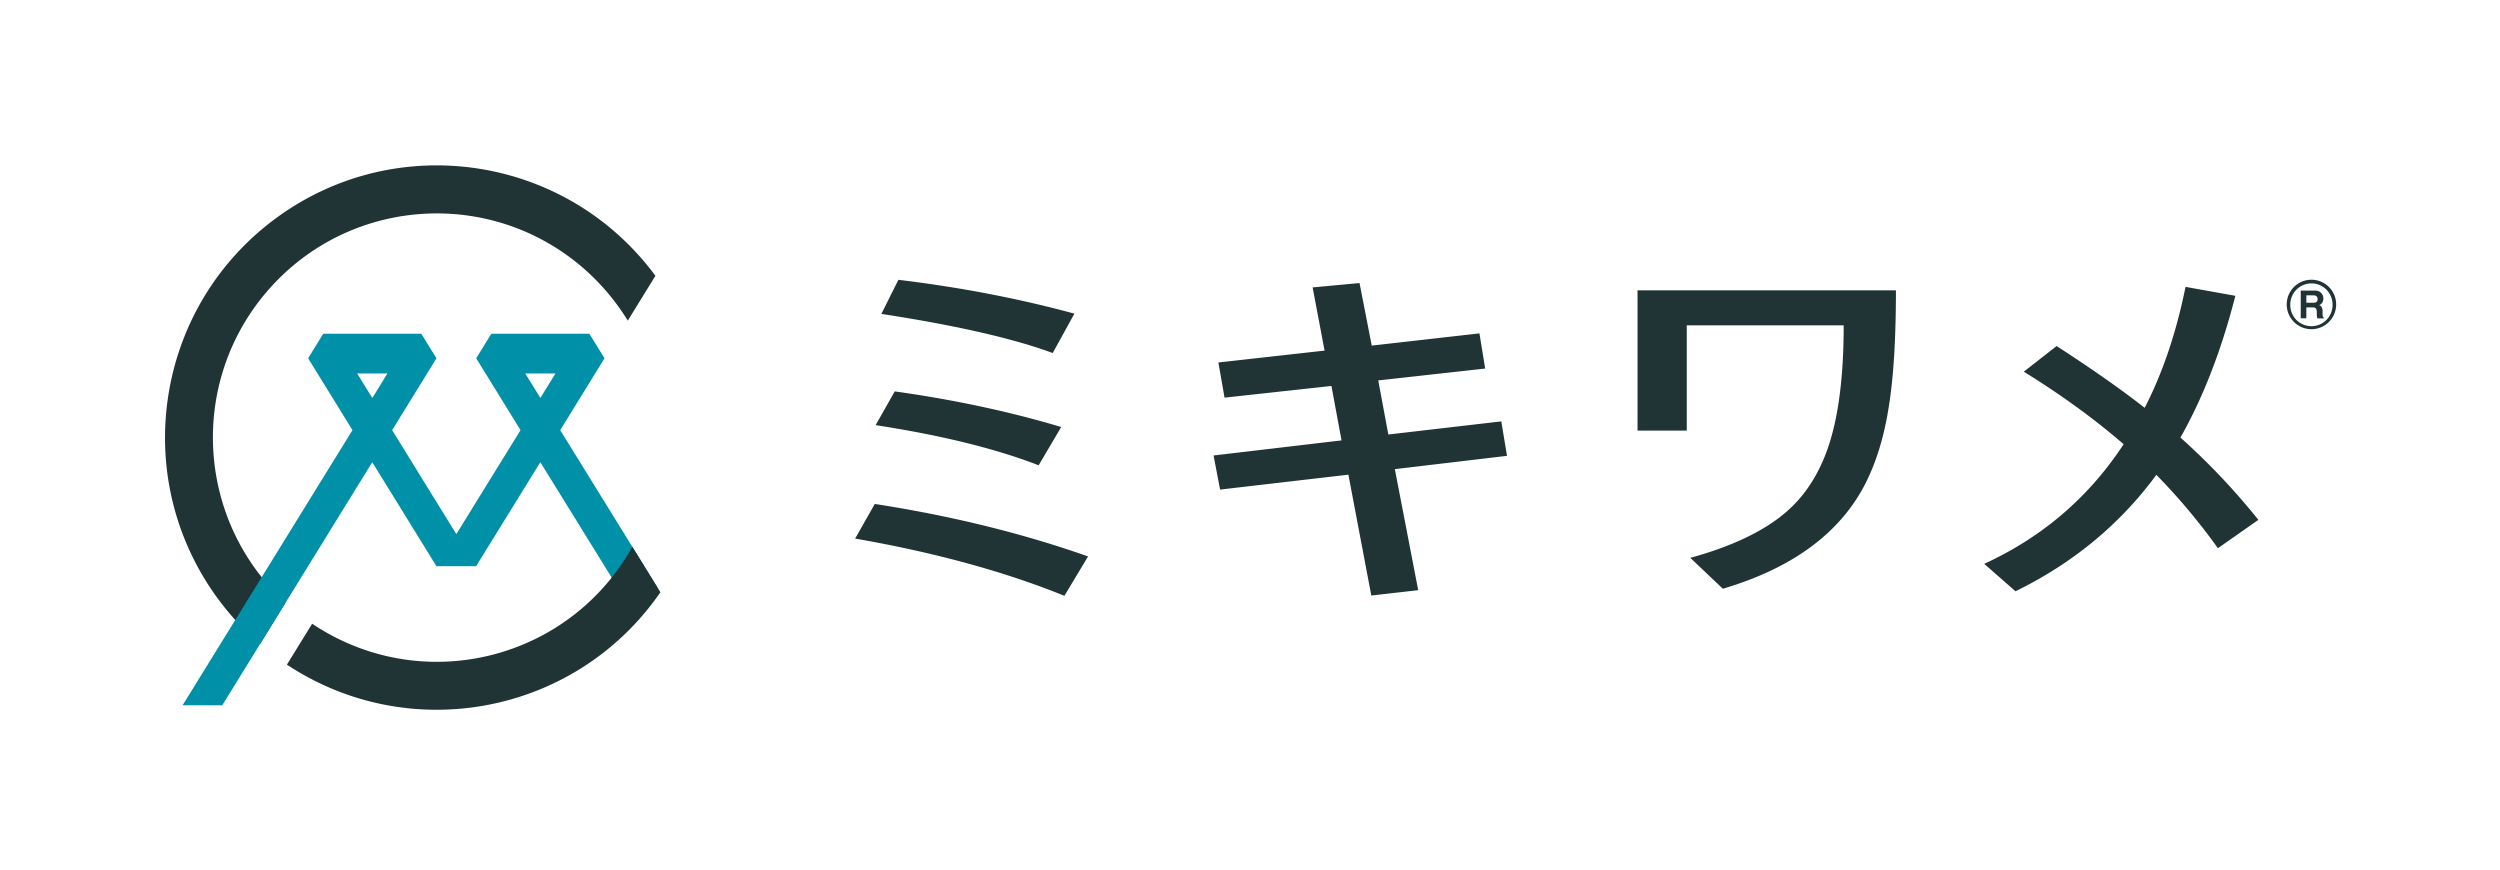 <svg width="207" height="72" fill="none" xmlns="http://www.w3.org/2000/svg"><g clip-path="url(#clip0_251_4099)"><path d="M70.806 44.595l1.625-2.868c6.341.983 12.233 2.432 17.659 4.346l-1.957 3.26c-4.983-2.018-10.756-3.592-17.32-4.738h-.007zm1.691-9.386l1.587-2.801c4.91.687 9.502 1.67 13.784 2.949L86 38.527c-3.537-1.374-8.032-2.483-13.496-3.325l-.007.007zm.48-9.216l1.41-2.824c5.101.614 9.952 1.545 14.573 2.802l-1.794 3.259c-3.292-1.212-8.017-2.291-14.182-3.237h-.007zm38.67 13.31l-10.624 1.235-.539-2.824 10.594-1.249-.834-4.508-8.852.968-.509-2.912 8.793-.983-.99-5.232 3.884-.362 1.011 5.18 8.918-1.012.473 2.912-8.852.983.834 4.479 9.354-1.087.472 2.853-9.287 1.101 1.934 10.022-3.883.443-1.897-10.007zm28.017-12.364v8.713h-4.076v-11.61h21.395c0 3.953-.192 7.146-.583 9.578-.318 2.077-.827 3.924-1.536 5.55-1.963 4.553-6.031 7.746-12.211 9.578l-2.694-2.557c3.462-.953 6.105-2.217 7.929-3.791 1.277-1.101 2.288-2.498 3.027-4.198 1.159-2.602 1.742-6.348 1.742-11.263h-13.001.008zm36.167 9.837c-2.399-2.077-5.153-4.08-8.261-6.001l2.717-2.122c2.901 1.878 5.33 3.578 7.294 5.115 1.491-2.897 2.62-6.238 3.381-10.015l4.127.74c-1.159 4.53-2.68 8.44-4.548 11.736a56.787 56.787 0 016.452 6.814l-3.351 2.35a50.813 50.813 0 00-5.094-6.075c-3.02 4.102-6.91 7.317-11.665 9.638l-2.591-2.27c4.813-2.21 8.66-5.505 11.539-9.895v-.015zM21.52 53.338l2.12-3.436c-7.546-6.925-8.055-18.662-1.138-26.215 6.918-7.553 18.641-8.063 26.186-1.138a18.817 18.817 0 013.293 3.998l2.288-3.71c-7.39-10.007-21.475-12.128-31.471-4.73-9.996 7.398-12.115 21.5-4.725 31.507a22.59 22.59 0 003.455 3.717l-.008.007z" fill="#203335"/><path d="M46.385 35.616l3.669-5.95-1.255-2.032h-8.12l-1.249 2.032 3.67 5.95-5.316 8.61-5.315-8.61 3.669-5.95-1.255-2.032h-8.121l-1.248 2.032 3.67 5.95L15.12 58.394h3.285l12.417-20.125 5.316 8.61h3.285l5.316-8.61 6.63 10.724 3.055-.37-8.04-13.007zm-15.555-2.66l-1.255-2.033h2.502l-1.247 2.032zm13.916 0l-1.255-2.033h2.503l-1.255 2.032h.007z" fill="#0090A8"/><path d="M52.357 45.268c-4.968 8.95-16.241 12.165-25.181 7.19a20.38 20.38 0 01-1.33-.812l-2.089 3.385c10.218 6.762 23.964 4.102 30.926-5.994L52.35 45.26l.007.008zm139.029-21.803a1.75 1.75 0 00-1.75 1.752 1.75 1.75 0 103.499 0 1.75 1.75 0 00-1.749-1.752zm0-.303a2.046 2.046 0 010 4.095 2.046 2.046 0 01-2.045-2.048c0-1.13.915-2.047 2.045-2.047z" fill="#203335"/><path d="M190.965 24.455v.614h.546a.696.696 0 00.244-.037.247.247 0 00.14-.259.291.291 0 00-.14-.28.499.499 0 00-.229-.038h-.561zm.657-.399c.126 0 .251.015.369.06a.597.597 0 01.222.162.79.79 0 01.118.192.662.662 0 01.044.244c0 .11-.029.222-.081.325a.453.453 0 01-.273.222c.096.03.17.096.221.185.052.11.074.236.067.354v.156c0 .073 0 .14.014.214a.184.184 0 00.089.133v.059h-.531a.586.586 0 01-.03-.126.903.903 0 01-.022-.2v-.213a.527.527 0 00-.081-.296.436.436 0 00-.288-.074h-.495v.902h-.465v-2.291h1.122v-.008z" fill="#203335"/></g><defs><clipPath id="clip0_251_4099"><path fill="#fff" d="M0 0h207v72H0z"/></clipPath></defs></svg>